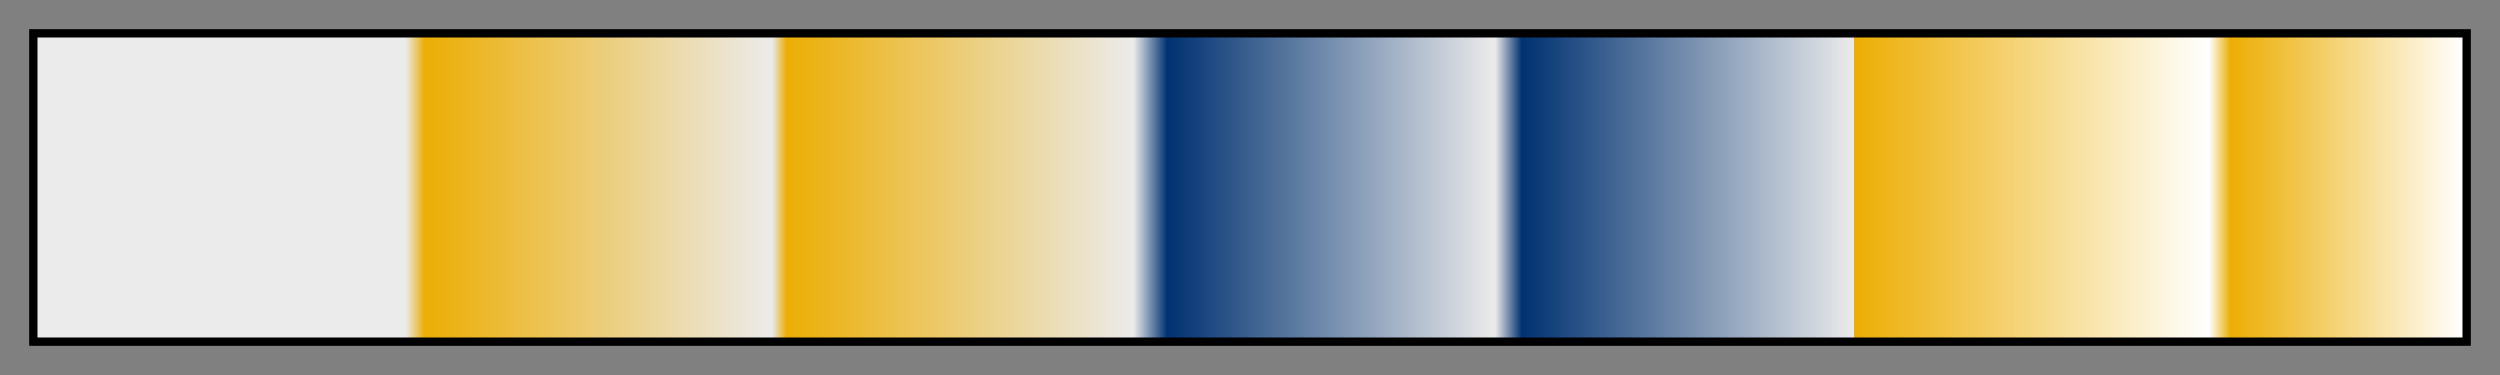 <svg height="45" viewBox="0 0 300 45" width="300" xmlns="http://www.w3.org/2000/svg" xmlns:xlink="http://www.w3.org/1999/xlink"><rect x="0" y="0" width="300" height="45" fill="#808080" stroke="none"/><linearGradient id="a" gradientUnits="objectBoundingBox" spreadMethod="pad" x1="0%" x2="100%" y1="0%" y2="0%"><stop offset="0" stop-color="#ebebeb"/><stop offset=".152" stop-color="#ebebeb"/><stop offset=".16" stop-color="#ecae04"/><stop offset=".303" stop-color="#ebebeb"/><stop offset=".309" stop-color="#ecae04"/><stop offset=".452" stop-color="#ebebeb"/><stop offset=".466" stop-color="#003171"/><stop offset=".601" stop-color="#ebebeb"/><stop offset=".612" stop-color="#003171"/><stop offset=".749" stop-color="#ebebeb"/><stop offset=".749" stop-color="#ecae04"/><stop offset=".895" stop-color="#fff"/><stop offset=".904" stop-color="#ecae04"/><stop offset="1" stop-color="#fff"/></linearGradient><path d="m4 4h292v37h-292z" fill="url(#a)" stroke="#000"/></svg>